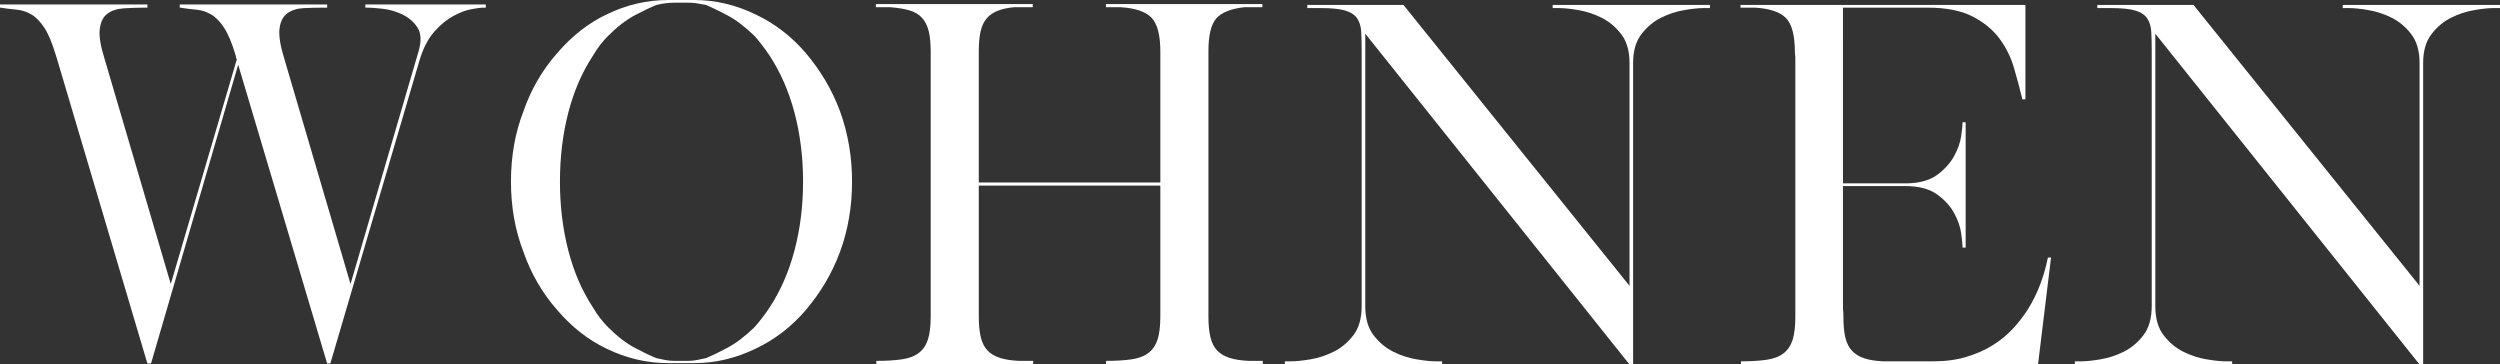 <?xml version="1.0" encoding="utf-8"?>
<!-- Generator: Adobe Illustrator 16.0.0, SVG Export Plug-In . SVG Version: 6.00 Build 0)  -->
<!DOCTYPE svg PUBLIC "-//W3C//DTD SVG 1.1//EN" "http://www.w3.org/Graphics/SVG/1.1/DTD/svg11.dtd">
<svg version="1.1" id="Layer_1" xmlns="http://www.w3.org/2000/svg" xmlns:xlink="http://www.w3.org/1999/xlink" x="0px" y="0px"
	 width="1390.742px" height="202.75px" viewBox="0 0 1390.742 202.75" enable-background="new 0 0 1390.742 202.75"
	 xml:space="preserve">
<rect x="0" y="0" width="1390.742" height="202.75" fill="#333333" stroke="none"/>
<g>
	<path fill="#FFFFFF" d="M270.25,4.25H269c-1.5,0-3.793,0.293-6.875,0.875C259.039,5.711,255.664,7,252,9
		c-3.668,2-7.211,4.961-10.625,8.875c-3.418,3.918-6.125,9.293-8.125,16.125l-49.5,168.25H182L132.5,36L84,202.25h-2L32,33.75
		l-1-3.25c-2-6.664-4.125-11.707-6.375-15.125C22.375,11.961,19.957,9.5,17.375,8c-2.586-1.5-5.293-2.375-8.125-2.625
		c-2.836-0.25-5.836-0.625-9-1.125H0V2.5h82v1.75h-0.75c-4.336,0-8.418,0.125-12.25,0.375c-3.836,0.25-6.918,1.25-9.25,3
		c-2.336,1.75-3.75,4.586-4.25,8.5C55,20.043,55.914,25.668,58.25,33L95,158l36.75-125c-0.336-0.5-0.5-0.957-0.5-1.375
		c0-0.414-0.086-0.789-0.25-1.125c-2-6.664-4.125-11.707-6.375-15.125c-2.25-3.414-4.668-5.875-7.25-7.375
		c-2.586-1.5-5.336-2.375-8.25-2.625c-2.918-0.25-5.875-0.625-8.875-1.125H100V2.5h82v1.75h-0.75c-4.336,0-8.375,0.086-12.125,0.25
		c-3.75,0.168-6.836,1.125-9.25,2.875c-2.418,1.75-3.875,4.586-4.375,8.5C155,19.793,155.914,25.5,158.25,33L195,158l38-130
		c1.5-5.5,1.207-9.789-0.875-12.875c-2.086-3.082-4.875-5.457-8.375-7.125c-3.5-1.664-7.125-2.707-10.875-3.125
		c-3.75-0.414-6.461-0.625-8.125-0.625h-1.5V2.5h67V4.25z"/>
	<path fill="#FFFFFF" d="M284.246,101c0-14.164,2.332-27.25,7-39.25c4.164-12,10.414-22.75,18.75-32.25
		c8.164-9.5,17.332-16.664,27.5-21.5c11-5.332,22.414-8,34.25-8h4h6.5h4c11.664,0,23,2.668,34,8c10.664,5,20,12.168,28,21.5
		c8.332,9.836,14.664,20.586,19,32.25c4.5,12.336,6.75,25.418,6.75,39.25c0,14-2.25,27.086-6.75,39.25
		c-4.336,11.668-10.668,22.418-19,32.25c-8,9.336-17.336,16.5-28,21.5c-11,5.336-22.336,8-34,8h-4h-6.5h-4
		c-11.836,0-23.25-2.664-34.25-8c-10.168-4.832-19.336-12-27.5-21.5c-8.336-9.5-14.586-20.25-18.75-32.25
		C286.578,128.25,284.246,115.168,284.246,101z M311.496,101c0,13.5,1.539,26.25,4.625,38.25c3.082,12,7.707,22.668,13.875,32
		c1.164,2,2.457,3.918,3.875,5.75c1.414,1.836,2.875,3.5,4.375,5c5.164,5.168,10.207,9.043,15.125,11.625
		c4.914,2.586,8.875,4.461,11.875,5.625c1.5,0.336,3.082,0.668,4.75,1c1.664,0.336,3.414,0.5,5.25,0.5h2h5.5
		c1.832,0,3.5-0.164,5-0.5c1.5-0.332,3.164-0.664,5-1c2.832-1.164,6.707-3.039,11.625-5.625c4.914-2.582,10.039-6.457,15.375-11.625
		c1.332-1.5,2.707-3.164,4.125-5c1.414-1.832,2.789-3.75,4.125-5.75c6.164-9.332,10.832-20,14-32c3.164-12,4.75-24.75,4.75-38.25
		s-1.586-26.25-4.75-38.25c-3.168-12-7.836-22.664-14-32c-1.336-2-2.711-3.914-4.125-5.75c-1.418-1.832-2.793-3.5-4.125-5
		c-5.336-5.164-10.461-9.039-15.375-11.625c-4.918-2.582-8.793-4.457-11.625-5.625c-1.836-0.332-3.5-0.625-5-0.875
		s-3.168-0.375-5-0.375h-5.5h-2c-3.336,0-6.668,0.418-10,1.25c-3,1.168-6.961,3.043-11.875,5.625
		c-4.918,2.586-9.961,6.461-15.125,11.625c-1.5,1.5-2.961,3.168-4.375,5c-1.418,1.836-2.711,3.75-3.875,5.75
		c-6.168,9.336-10.793,20-13.875,32C313.035,74.75,311.496,87.5,311.496,101z"/>
	<path fill="#FFFFFF" d="M615.244,2.25h86h1V3.5l0.25,0.25h-0.25V4h-10c-7.5,0.836-12.711,2.918-15.625,6.25
		c-2.918,3.336-4.375,9.418-4.375,18.25v3.25v140V176c0,4.668,0.375,8.543,1.125,11.625c0.75,3.086,2,5.543,3.75,7.375
		c1.75,1.836,4.082,3.211,7,4.125c2.914,0.918,6.457,1.461,10.625,1.625h7.75v1.75h-87.25v-1.75c5.664,0,10.457-0.289,14.375-0.875
		c3.914-0.582,7.039-1.789,9.375-3.625c2.332-1.832,4-4.332,5-7.5c1-3.164,1.5-7.414,1.5-12.75v-72.75h-101v68.5V176
		c0,4.668,0.375,8.543,1.125,11.625c0.75,3.086,2,5.543,3.75,7.375c1.75,1.836,4.082,3.211,7,4.125
		c2.914,0.918,6.457,1.461,10.625,1.625h7.75v1.75h-87.25v-1.75c5.664,0,10.457-0.289,14.375-0.875
		c3.914-0.582,7.039-1.789,9.375-3.625c2.332-1.832,4-4.332,5-7.5c1-3.164,1.5-7.414,1.5-12.75V32v-3.25
		c0-4.664-0.375-8.5-1.125-11.5s-2-5.457-3.75-7.375c-1.75-1.914-4.086-3.289-7-4.125c-2.918-0.832-6.461-1.414-10.625-1.75h-8V2.25
		h86h0.25h1V3.5l0.25,0.25h-0.25V4h-10.25c-3.668,0.336-6.75,1-9.25,2s-4.543,2.418-6.125,4.25c-1.586,1.836-2.711,4.25-3.375,7.25
		c-0.668,3-1,6.668-1,11v3.25v69.75h101V32v-3.25c0-9.164-1.625-15.457-4.875-18.875C637.369,6.461,631.576,4.5,623.244,4h-8V2.25z"
		/>
	<path fill="#FFFFFF" d="M951.244,2.75V4.5h-3.75c-2.668,0-6.211,0.375-10.625,1.125c-4.418,0.75-8.711,2.168-12.875,4.25
		C919.826,11.961,916.201,15,913.119,19c-3.086,4-4.625,9.336-4.625,16v167.75h-2l-147-184v151.5c0,6.836,1.539,12.25,4.625,16.25
		c3.082,4,6.707,7.043,10.875,9.125c4.164,2.086,8.457,3.5,12.875,4.25c4.414,0.75,7.957,1.125,10.625,1.125h3.75v1.75h-42.75h-2
		h-42.75V201h3.75c2.664,0,6.207-0.375,10.625-1.125c4.414-0.75,8.707-2.164,12.875-4.25c4.164-2.082,7.789-5.125,10.875-9.125
		c3.082-4,4.625-9.414,4.625-16.25V28c0-4-0.086-7.457-0.25-10.375c-0.168-2.914-0.918-5.375-2.25-7.375
		c-1.336-2-3.543-3.457-6.625-4.375c-3.086-0.914-7.543-1.375-13.375-1.375h-7.75V2.75h30.25h2h21.25L906.494,159V35
		c0-6.664-1.543-12-4.625-16c-3.086-4-6.711-7.039-10.875-9.125c-4.168-2.082-8.461-3.5-12.875-4.25
		c-4.418-0.75-7.961-1.125-10.625-1.125h-3.75V2.75h42.75h2H951.244z"/>
	<path fill="#FFFFFF" d="M1093.99,198.5c5.5-1.664,10.375-3.832,14.625-6.5c4.25-2.664,7.957-5.707,11.125-9.125
		c3.164-3.414,5.914-6.957,8.25-10.625c5.332-8.5,9.082-18.164,11.25-29h1.75l-7.25,59.5h-1.75h-76.25h-87.25V201
		c5.664,0,10.457-0.289,14.375-0.875c3.914-0.582,7.039-1.789,9.375-3.625c2.332-1.832,4-4.332,5-7.5c1-3.164,1.5-7.414,1.5-12.75
		V32c0-0.5-0.043-1-0.125-1.5c-0.086-0.5-0.125-1-0.125-1.5c0-9.164-1.625-15.457-4.875-18.875
		c-3.25-3.414-9.043-5.375-17.375-5.875h-8v-1.5h57h99.75h1.75v52.5h-1.75V55c-1.336-5.5-2.875-11.25-4.625-17.25
		s-4.461-11.457-8.125-16.375c-3.668-4.914-8.668-9-15-12.25c-6.336-3.25-14.668-4.875-25-4.875h-7.5h-39.5V32v70h35.75
		c7.164-0.164,12.789-1.789,16.875-4.875c4.082-3.082,7.164-6.539,9.25-10.375c2.082-3.832,3.375-7.5,3.875-11s0.75-5.832,0.75-7V68
		h1.75v34v1.5v34.25h-1.75V137c0-1.164-0.25-3.582-0.75-7.25c-0.5-3.664-1.836-7.457-4-11.375
		c-2.168-3.914-5.375-7.375-9.625-10.375s-10.125-4.5-17.625-4.5h-1.75h-32.75V172c0.164,0.836,0.25,2.336,0.25,4.5
		c0,4.668,0.375,8.5,1.125,11.5s2,5.418,3.75,7.25c1.75,1.836,4.039,3.211,6.875,4.125c2.832,0.918,6.332,1.461,10.5,1.625h27.75
		C1082.322,201,1088.49,200.168,1093.99,198.5z"/>
	<path fill="#FFFFFF" d="M1390.742,2.75V4.5h-3.75c-2.668,0-6.211,0.375-10.625,1.125c-4.418,0.75-8.711,2.168-12.875,4.25
		c-4.168,2.086-7.793,5.125-10.875,9.125c-3.086,4-4.625,9.336-4.625,16v167.75h-2l-147-184v151.5c0,6.836,1.539,12.25,4.625,16.25
		c3.082,4,6.707,7.043,10.875,9.125c4.164,2.086,8.457,3.5,12.875,4.25c4.414,0.75,7.957,1.125,10.625,1.125h3.75v1.75h-42.75h-2
		h-42.75V201h3.75c2.664,0,6.207-0.375,10.625-1.125c4.414-0.75,8.707-2.164,12.875-4.25c4.164-2.082,7.789-5.125,10.875-9.125
		c3.082-4,4.625-9.414,4.625-16.25V28c0-4-0.086-7.457-0.25-10.375c-0.168-2.914-0.918-5.375-2.25-7.375
		c-1.336-2-3.543-3.457-6.625-4.375c-3.086-0.914-7.543-1.375-13.375-1.375h-7.75V2.75h30.25h2h21.25L1345.992,159V35
		c0-6.664-1.543-12-4.625-16c-3.086-4-6.711-7.039-10.875-9.125c-4.168-2.082-8.461-3.5-12.875-4.25
		c-4.418-0.75-7.961-1.125-10.625-1.125h-3.75V2.75h42.75h2H1390.742z"/>
</g>
</svg>
